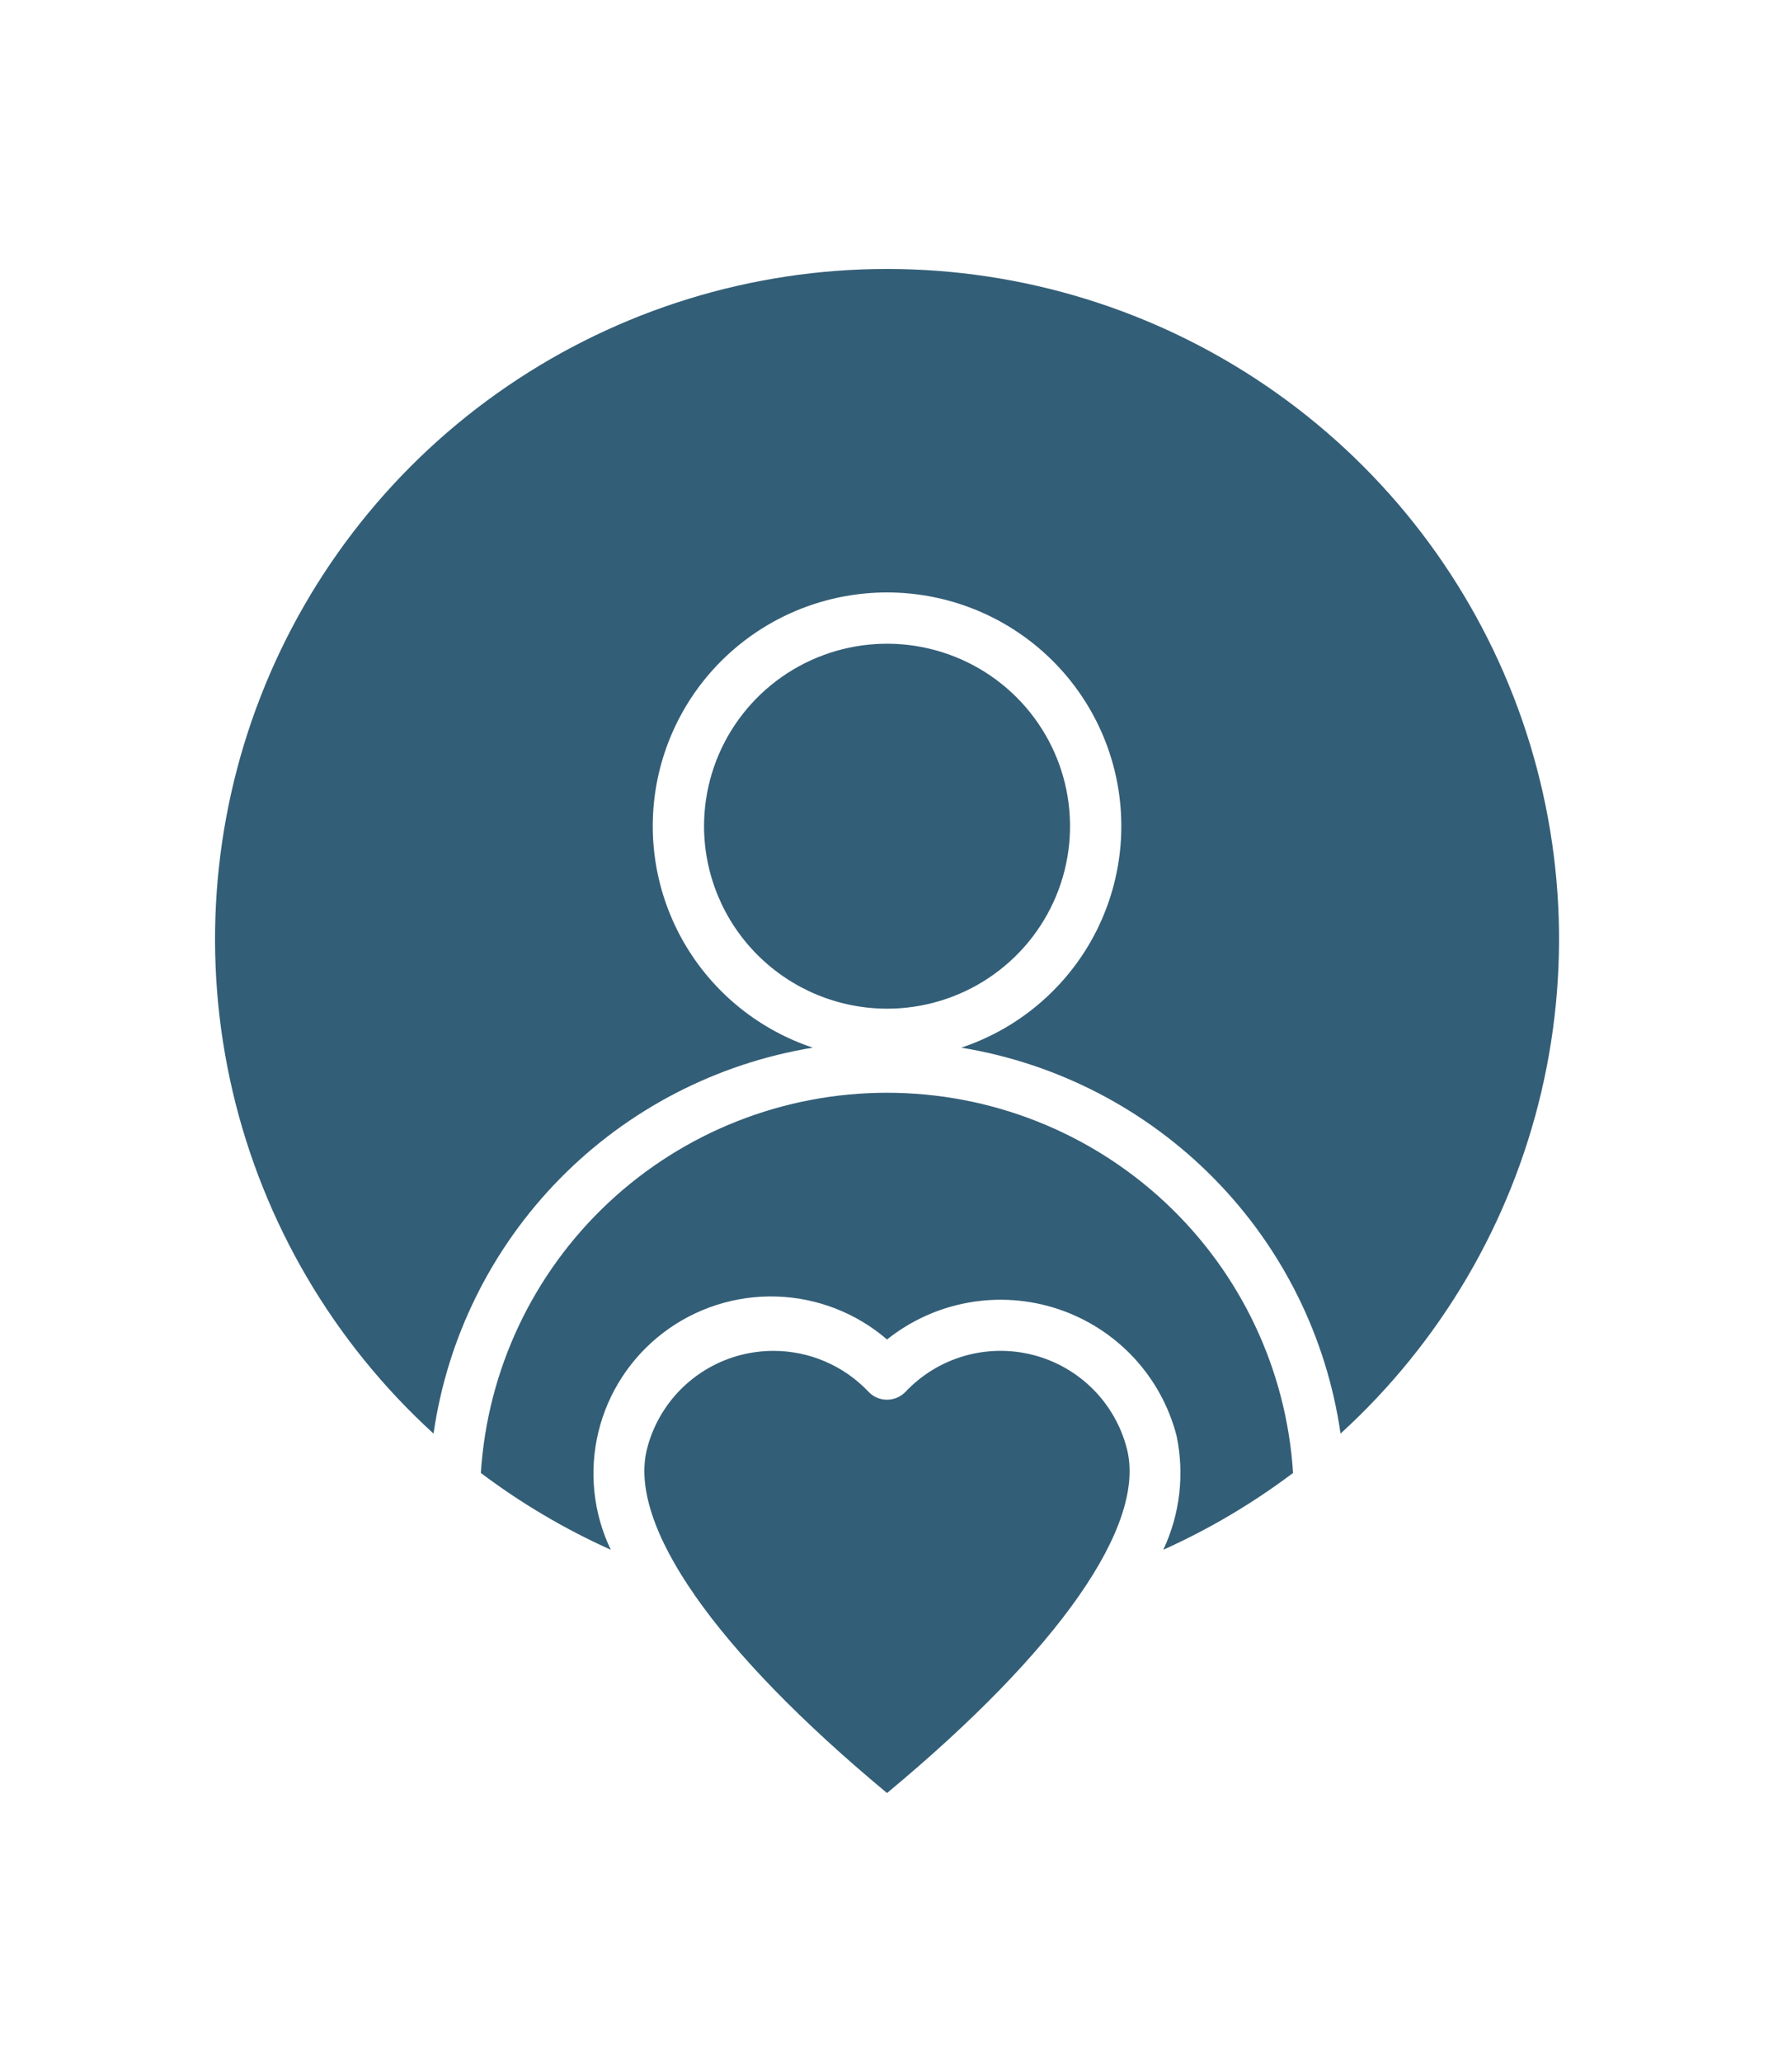 <svg width="100" height="115" viewBox="0 0 100 115" fill="none" xmlns="http://www.w3.org/2000/svg">
<path fill-rule="evenodd" clip-rule="evenodd" d="M74.807 79.953C80.385 74.869 84.292 68.223 86.014 60.887C87.736 53.552 87.193 45.868 84.457 38.845C81.721 31.822 76.919 25.787 70.68 21.532C64.442 17.277 57.059 15 49.5 15C41.941 15 34.558 17.277 28.32 21.532C22.081 25.787 17.279 31.822 14.543 38.845C11.807 45.868 11.264 53.552 12.986 60.887C14.708 68.223 18.615 74.869 24.193 79.953C24.966 74.589 27.435 69.61 31.241 65.739C35.047 61.868 39.992 59.308 45.357 58.429C42.414 57.449 39.916 55.457 38.31 52.81C36.705 50.162 36.097 47.032 36.596 43.979C37.094 40.926 38.666 38.149 41.03 36.145C43.394 34.141 46.396 33.041 49.5 33.041C52.604 33.041 55.606 34.141 57.97 36.145C60.334 38.149 61.906 40.926 62.404 43.979C62.903 47.032 62.295 50.162 60.69 52.81C59.084 55.457 56.586 57.449 53.643 58.429C59.008 59.308 63.953 61.869 67.759 65.74C71.565 69.61 74.034 74.589 74.807 79.953ZM39.288 46.078C39.288 44.065 39.887 42.097 41.01 40.424C42.132 38.75 43.727 37.446 45.593 36.676C47.459 35.905 49.512 35.704 51.493 36.097C53.474 36.49 55.293 37.459 56.721 38.882C58.149 40.306 59.122 42.119 59.516 44.093C59.91 46.068 59.707 48.114 58.934 49.973C58.161 51.833 56.853 53.422 55.173 54.541C53.494 55.659 51.52 56.256 49.5 56.256C46.793 56.252 44.198 55.179 42.284 53.272C40.369 51.364 39.292 48.778 39.288 46.08V46.078ZM65.656 80.074C65.234 78.44 64.407 76.936 63.253 75.702C62.098 74.468 60.651 73.541 59.044 73.007C57.438 72.473 55.722 72.349 54.055 72.645C52.388 72.942 50.822 73.65 49.5 74.705C47.778 73.223 45.598 72.377 43.324 72.308C41.05 72.24 38.822 72.953 37.014 74.328C35.205 75.704 33.927 77.657 33.393 79.861C32.859 82.065 33.103 84.385 34.083 86.431C31.513 85.278 29.082 83.842 26.834 82.149C27.198 76.405 29.744 71.015 33.953 67.076C38.163 63.136 43.721 60.944 49.496 60.944C55.27 60.944 60.828 63.136 65.038 67.076C69.248 71.015 71.794 76.405 72.157 82.149C69.911 83.84 67.483 85.277 64.917 86.431C65.848 84.448 66.107 82.217 65.656 80.074ZM49.5 100C39.885 92.016 35.011 85.043 36.111 80.785C36.435 79.527 37.092 78.38 38.013 77.462C38.934 76.544 40.086 75.889 41.347 75.567C41.941 75.416 42.551 75.34 43.164 75.339C44.156 75.339 45.137 75.541 46.048 75.933C46.96 76.324 47.781 76.897 48.462 77.616C48.595 77.758 48.755 77.871 48.934 77.948C49.113 78.025 49.305 78.064 49.5 78.064C49.694 78.063 49.887 78.023 50.065 77.946C50.243 77.869 50.404 77.757 50.538 77.616C51.431 76.672 52.562 75.984 53.812 75.623C55.063 75.263 56.388 75.244 57.649 75.567C58.909 75.891 60.06 76.546 60.98 77.463C61.9 78.381 62.557 79.528 62.881 80.785C63.989 85.046 59.115 92.018 49.5 100Z" fill="#335E77"/>
</svg>
